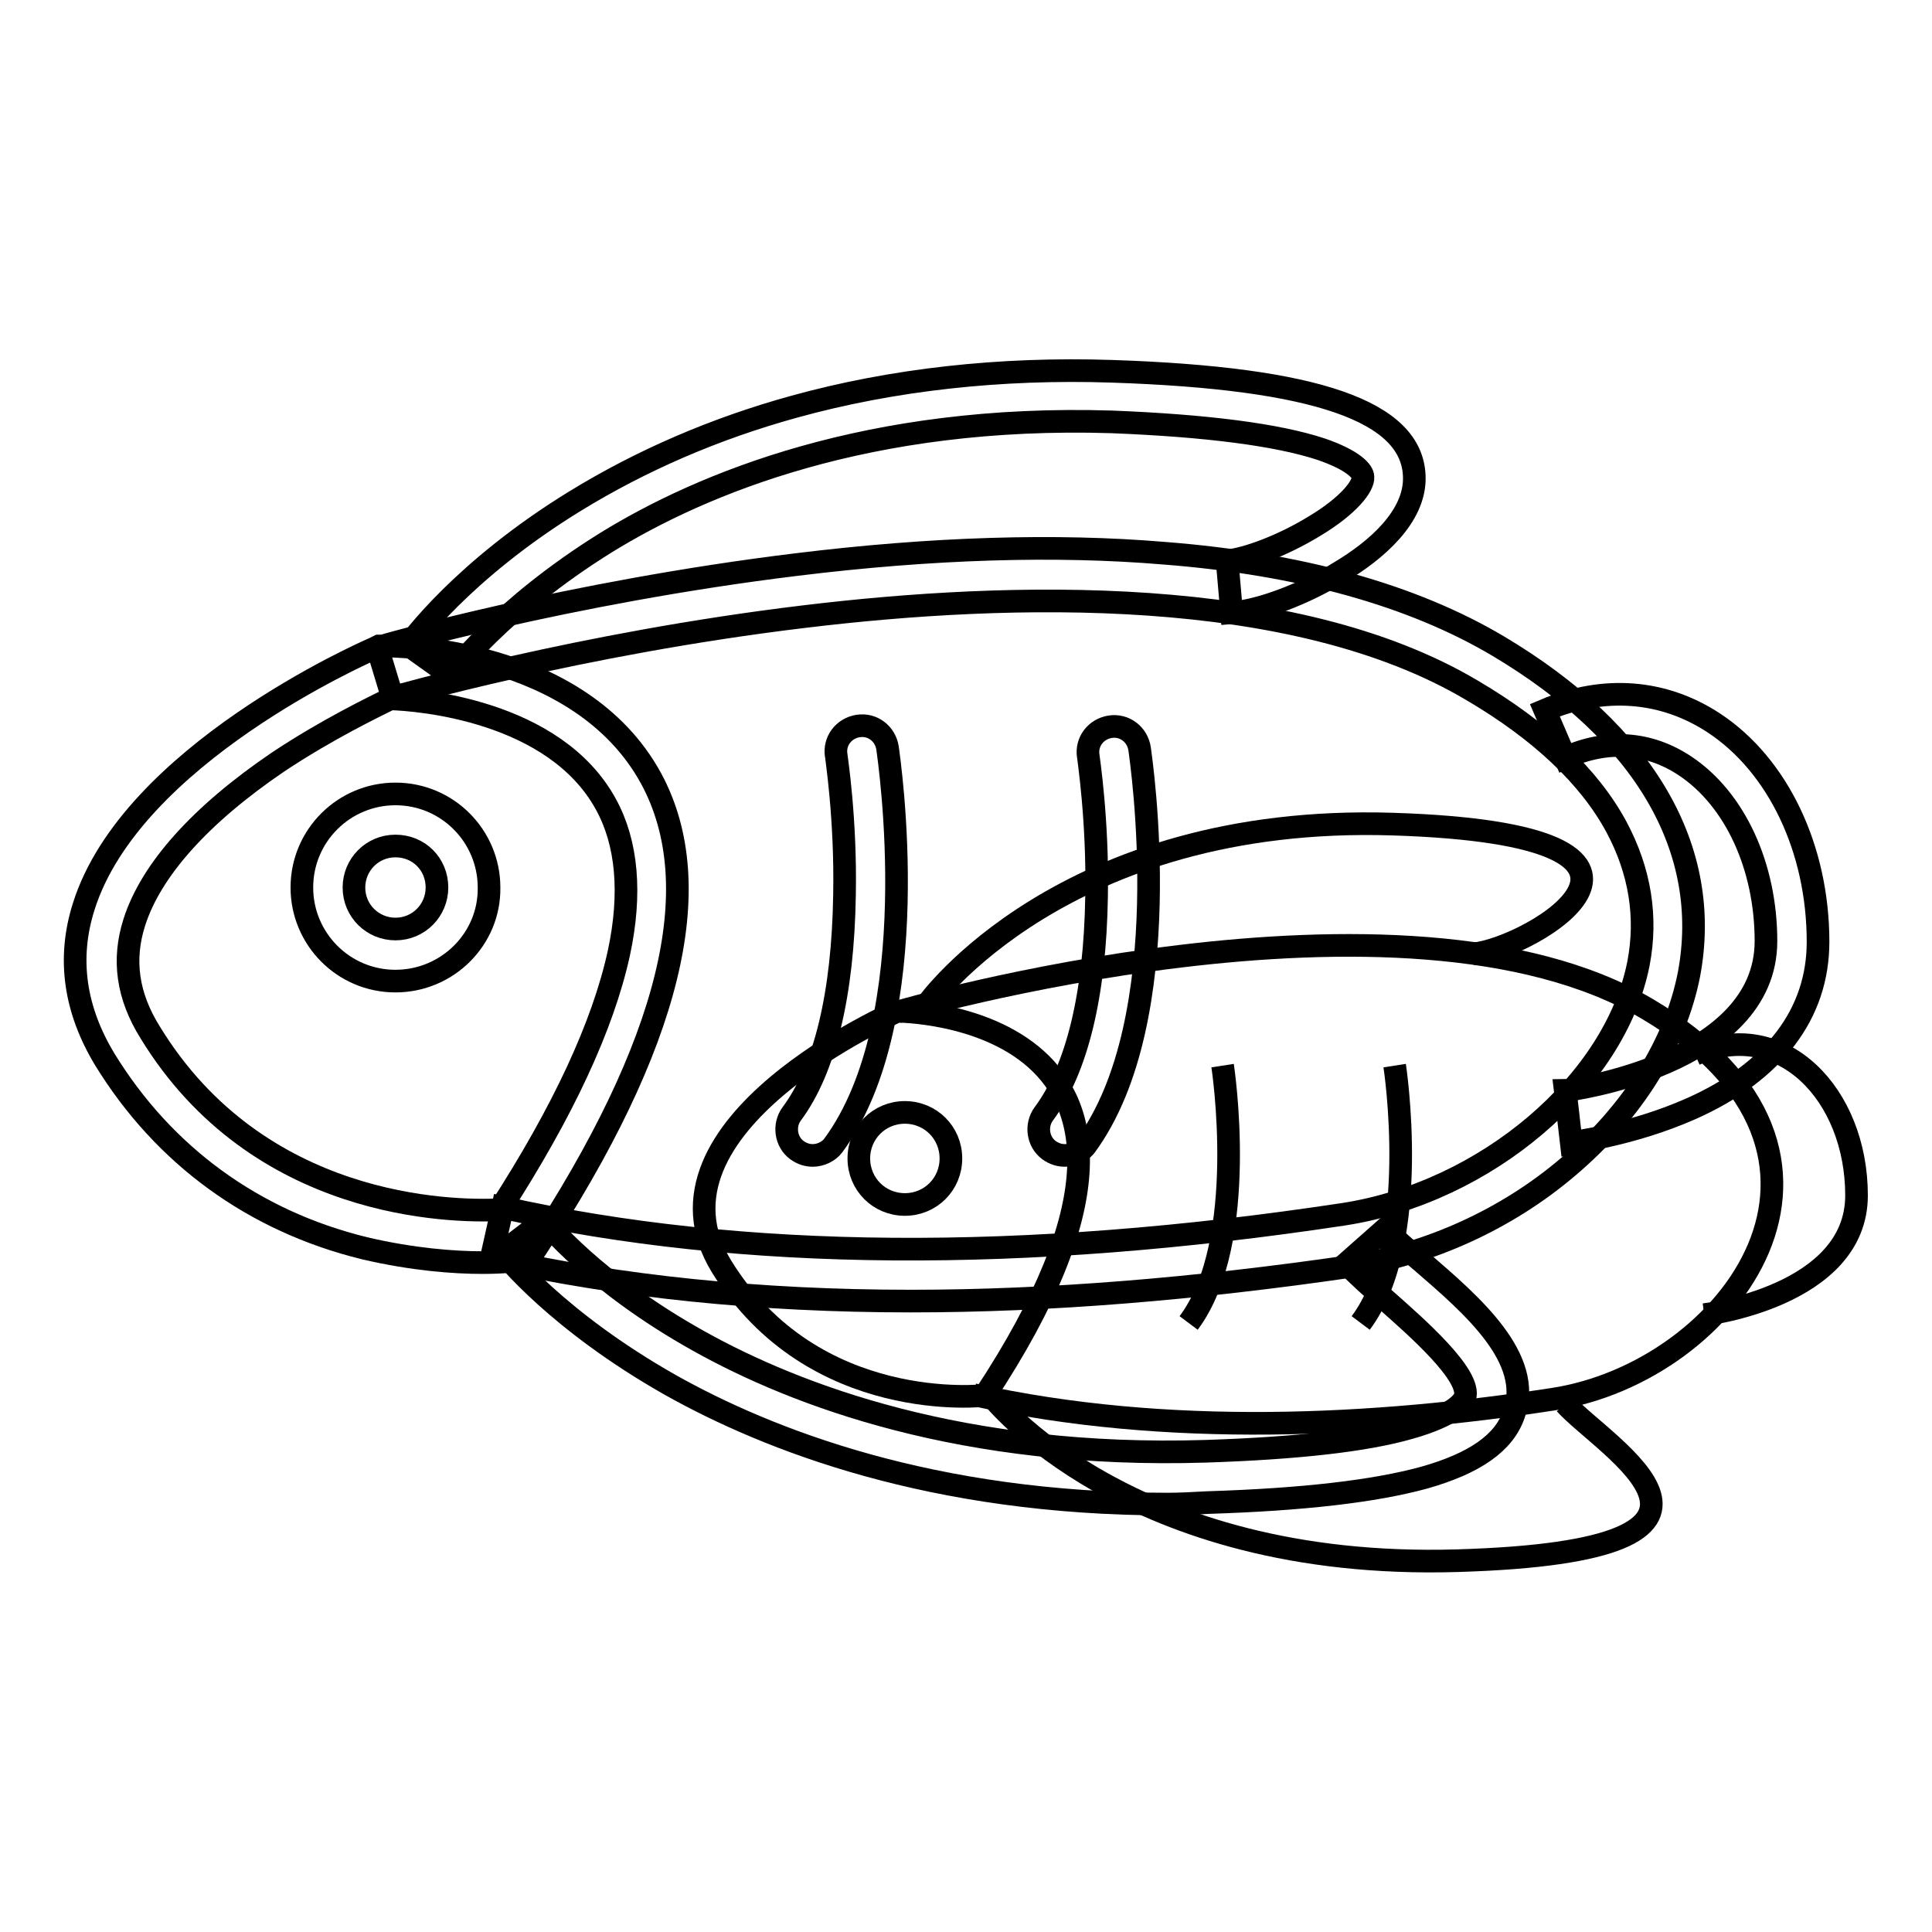 <?xml version="1.0" encoding="utf-8"?>
<!-- Svg Vector Icons : http://www.onlinewebfonts.com/icon -->
<!DOCTYPE svg PUBLIC "-//W3C//DTD SVG 1.1//EN" "http://www.w3.org/Graphics/SVG/1.1/DTD/svg11.dtd">
<svg version="1.1" xmlns="http://www.w3.org/2000/svg" xmlns:xlink="http://www.w3.org/1999/xlink" x="0px" y="0px" viewBox="0 0 256 256" enable-background="new 0 0 256 256" xml:space="preserve">
<g> <path stroke-width="3" fill-opacity="0" stroke="#000000"  d="M130.5,184.9c0,0-22.7,2.7-34.9-17.1c-11.4-18.7,23.3-33.8,23.3-33.8S164.1,134,130.5,184.9z"/> <path stroke-width="3" fill-opacity="0" stroke="#000000"  d="M118.9,134.1c0,0,67-19.6,99.4-0.4c32.4,19.2,11,48.1-12.5,51.7c-23.5,3.6-51.1,5.1-76.8-0.6 M225.8,174.2 c0,0,20.2-2.4,20.2-15.8c0-13.4-9.9-23.7-21.4-18.7"/> <path stroke-width="3" fill-opacity="0" stroke="#000000"  d="M122.9,133c0,0,17.9-25.2,61.7-23.8c43.8,1.4,18.3,16.5,10.6,17.2 M131.4,185c0,0,17.9,23.1,61.7,21.8 c43.8-1.3,19.5-15,14.3-20.8"/> <path stroke-width="3" fill-opacity="0" stroke="#000000"  d="M113.8,153.5c0,3.4,2.7,6.1,6.1,6.1s6.1-2.7,6.1-6.1c0,0,0,0,0,0c0-3.4-2.7-6.1-6.1-6.1 C116.5,147.4,113.8,150.1,113.8,153.5C113.8,153.5,113.8,153.5,113.8,153.5z"/> <path stroke-width="3" fill-opacity="0" stroke="#000000"  d="M162,141.2c0,0,3.6,23.3-4.5,34.1 M184.8,141.2c0,0,3.6,23.3-4.5,34.1"/> <path stroke-width="3" fill-opacity="0" stroke="#000000"  d="M63.9,167.3c-3.7,0-9.2-0.4-15.6-1.9c-14.7-3.6-26.6-12.3-34.4-25c-4-6.6-5-13.4-2.8-20.3 c6.3-20,37.1-33.6,38.5-34.2l0.6-0.3H51c1.1,0,25.8,0.1,35.3,17.6c7.7,14.3,2.5,35.2-15.3,62.3l-0.9,1.3l-1.6,0.2 C68.3,167.1,66.6,167.3,63.9,167.3z M51.7,92.6c-2,1-8.3,4-14.9,8.4c-10.3,7-16.8,14.3-19,21.2c-1.6,5-0.9,9.8,2.1,14.6 c14.3,23.4,39.8,23.8,46.3,23.5c8.4-13,13.7-24.4,15.8-34c1.7-7.9,1.1-14.6-1.7-19.7C73.5,94.1,55.4,92.7,51.7,92.6z"/> <path stroke-width="3" fill-opacity="0" stroke="#000000"  d="M120.7,172.4c-20,0-38.6-1.9-55.6-5.7l1.5-6.7c31.7,7.1,69.1,7.3,111.4,0.9c18.9-2.9,36-17.5,39.1-33.2 c1.2-6.2,0.2-12.3-2.9-18.1c-3.6-6.7-10.1-12.8-19.1-18.1c-23.7-14.1-61.2-13.1-88.5-9.8C76.6,85.3,52.2,92.4,52,92.4L50,85.8 c0.2-0.1,25.2-7.3,55.6-11c17.9-2.2,34.3-2.7,48.6-1.5c18.1,1.4,33,5.6,44.3,12.3c19.5,11.6,28.4,27,25.3,43.5 c-1.8,9.2-7.5,18.3-16,25.5c-8.2,7-18.5,11.6-28.8,13.2C158.4,170.8,139,172.4,120.7,172.4z"/> <path stroke-width="3" fill-opacity="0" stroke="#000000"  d="M208.2,151.4l-0.8-6.9l0.4,3.4l-0.4-3.4c0.3,0,26.6-3.4,26.6-19.8c0-9.9-4.1-18.8-10.7-23.2 c-4.8-3.2-10.3-3.6-15.9-1.1l-2.7-6.3c7.8-3.3,15.7-2.7,22.4,1.7c8.5,5.6,13.8,16.7,13.8,29c0,9.5-5.8,17.2-16.8,22.1 C216.2,150.4,208.6,151.3,208.2,151.4L208.2,151.4z M59.7,89.5l-5.6-4c0.3-0.4,7.1-9.9,22.1-19.1c8.8-5.4,18.5-9.6,29-12.5 c13-3.6,27.3-5.2,42.2-4.7c27,0.9,39.7,5.3,40,13.9c0.2,5.4-5.2,9.9-9.7,12.6c-4.8,3-10.7,5.2-14.5,5.5l-0.6-6.9 c2.4-0.2,7.2-1.9,11.6-4.6c4.5-2.7,6.5-5.3,6.4-6.5c0-0.7-1.2-2.2-5.6-3.7c-5.8-1.9-15.1-3.1-27.7-3.6c-32.1-1-54.2,8.1-67,16 C66.3,80.6,59.8,89.4,59.7,89.5L59.7,89.5z M154.7,199.3c-31.2,0-52.9-8.5-65.9-15.8c-15-8.5-21.9-17.2-22.2-17.6l5.5-4.2l-2.7,2.1 l2.7-2.1c0.1,0.1,6.5,8.2,20.5,16c12.9,7.2,35,15.6,67.2,14.6c12-0.4,21.1-1.4,27-3.1c6-1.7,7.1-3.5,7.3-4c1-2.9-6.6-9.5-10.2-12.7 c-2.2-1.9-4.1-3.6-5.5-5.1l5.2-4.6c1,1.2,2.9,2.8,4.8,4.4c6.6,5.7,14.9,12.8,12.2,20.2c-1.3,3.8-5.2,6.5-11.9,8.4 c-6.6,1.8-16,2.9-28.7,3.3C158.1,199.2,156.4,199.3,154.7,199.3L154.7,199.3z M52.4,130c-6.9,0-12.4-5.6-12.4-12.4 c0-6.9,5.6-12.4,12.4-12.4c6.9,0,12.4,5.6,12.4,12.4C64.9,124.4,59.3,130,52.4,130z M52.4,112.1c-3.1,0-5.5,2.5-5.5,5.5 c0,3.1,2.5,5.5,5.5,5.5c3.1,0,5.5-2.5,5.5-5.5C57.9,114.5,55.5,112.1,52.4,112.1z M107.7,153.1c-0.7,0-1.4-0.2-2.1-0.7 c-1.5-1.1-1.8-3.3-0.7-4.8c4.4-5.9,6.8-15.9,7-29c0.2-10.1-1.1-18.4-1.1-18.5c-0.3-1.9,1-3.6,2.9-3.9c1.9-0.3,3.6,1,3.9,2.9 c0.2,1.5,5.3,35.8-7.2,52.7C109.8,152.6,108.7,153.1,107.7,153.1z M141.1,153.1c-0.7,0-1.4-0.2-2.1-0.7c-1.5-1.1-1.8-3.3-0.7-4.8 c4.4-5.9,6.8-15.8,7-28.8c0.2-10.1-1.1-18.5-1.1-18.6c-0.3-1.9,1-3.6,2.9-3.9c1.9-0.3,3.6,1,3.9,2.9c0.2,1.5,5.3,35.8-7.2,52.7 C143.2,152.6,142.2,153.1,141.1,153.1z"/></g>
</svg>